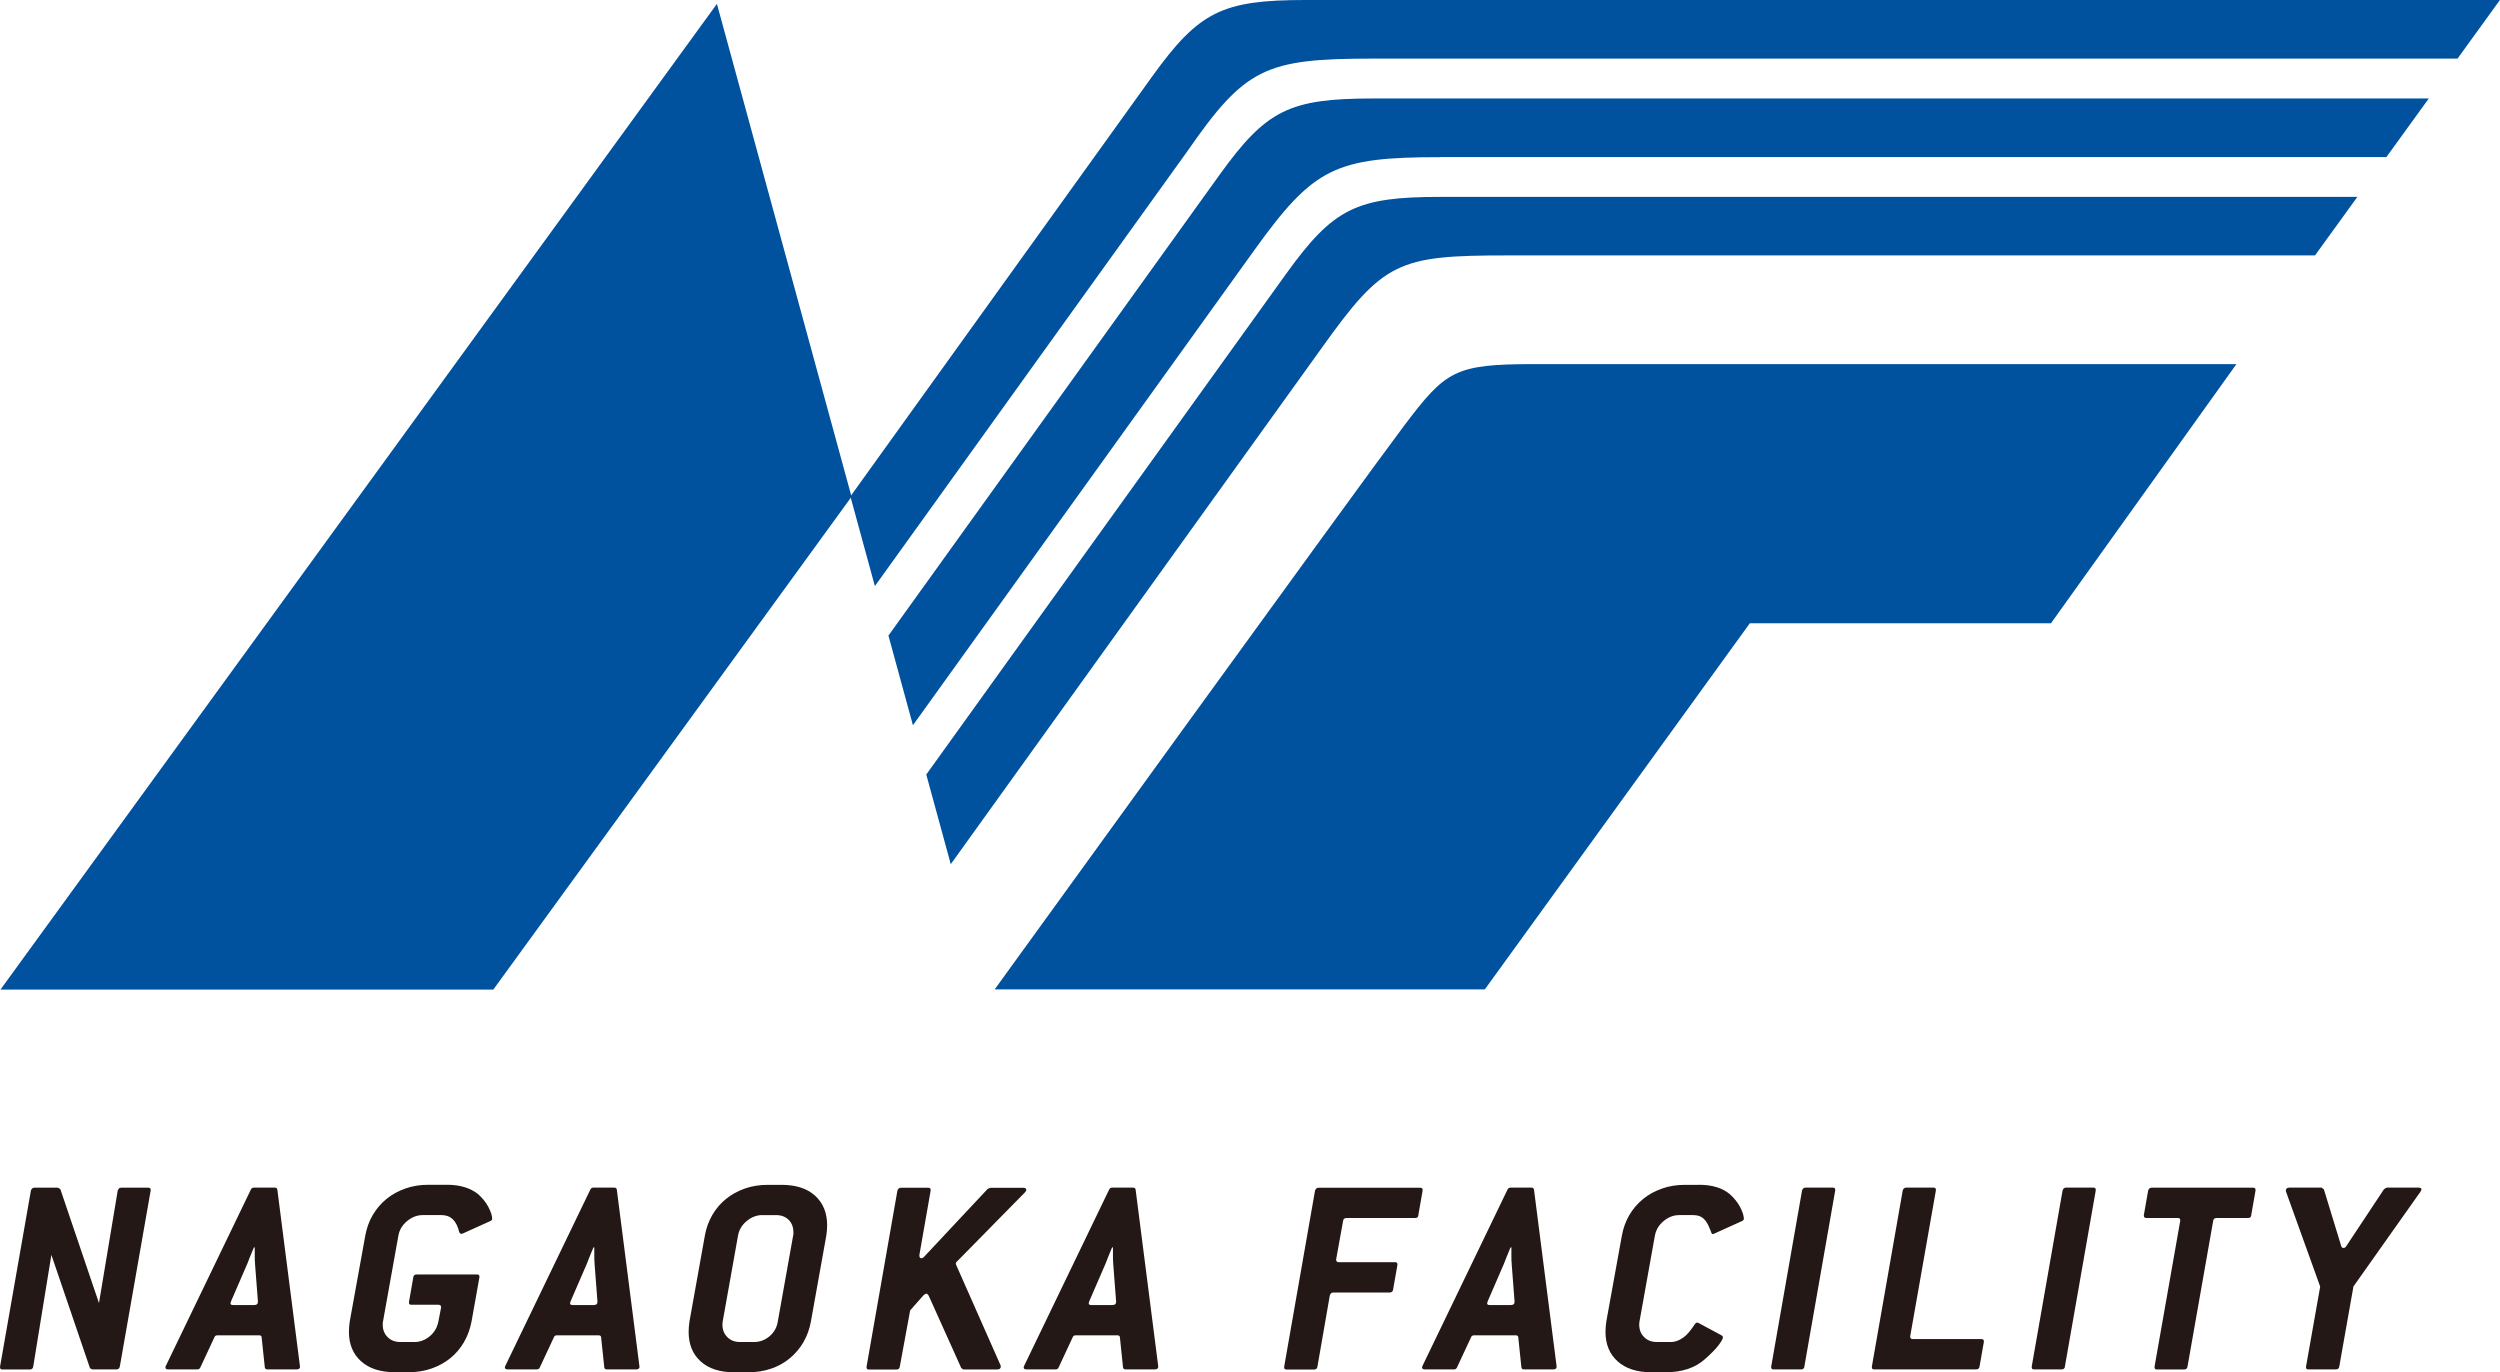<?xml version="1.0" encoding="UTF-8"?><svg id="_レイヤー_2" xmlns="http://www.w3.org/2000/svg" width="120.98mm" height="66.41mm" viewBox="0 0 342.94 188.26"><defs><style>.cls-1{fill:#00529f;}.cls-2{fill:#231815;}</style></defs><g id="_レイヤー_1-2"><path class="cls-2" d="M16.42,187.46c-.03.26-.19.4-.48.4h-3.28l-.32-.16-5.3-15.55-2.49,15.32c-.03.26-.19.4-.48.4H.32c-.21,0-.32-.09-.32-.28v-.12l4.23-24.14c.08-.26.24-.4.48-.4h3.24l.32.2,5.3,15.63,2.57-15.43c.08-.26.24-.4.48-.4h3.72c.21,0,.32.09.32.28v.12l-4.23,24.14Z"/><path class="cls-2" d="M41.16,187.46c0,.26-.16.4-.48.4h-4c-.21,0-.33-.09-.36-.28l-.44-4.16c-.03-.16-.14-.24-.36-.24h-5.66c-.24,0-.38.08-.44.24l-1.94,4.16c-.08.19-.22.28-.44.28h-3.96c-.26,0-.4-.09-.4-.28,0-.05.03-.13.08-.24l11.64-24.14c.08-.18.22-.28.43-.28h2.85c.21,0,.33.09.36.28l3.09,24.14v.12ZM34.98,173.3c-.03-.24-.04-.53-.04-.89v-1.29h-.12c-.26.61-.46,1.09-.59,1.44-.13.36-.22.6-.28.73l-2.26,5.22c-.05.16-.08.25-.08.28,0,.16.12.24.36.24h2.89c.34,0,.51-.14.51-.44v-.08l-.4-5.22Z"/><path class="cls-2" d="M61.34,162.53c1.77,0,3.19.44,4.27,1.31.26.24.51.5.75.79.24.29.44.59.61.91.17.32.3.62.4.91.09.29.14.54.14.75,0,.13-.09.24-.28.32l-3.76,1.7c-.05.03-.12.04-.2.04-.11,0-.2-.08-.28-.24-.37-1.56-1.17-2.33-2.41-2.33h-2.61c-.77,0-1.48.28-2.14.83-.66.55-1.06,1.23-1.19,2.02l-2.1,11.71c-.03.11-.04.26-.04.48,0,.69.22,1.25.67,1.7.45.45,1.03.67,1.74.67h1.94c.77,0,1.46-.26,2.1-.79.63-.53,1.03-1.21,1.19-2.06l.36-1.86v-.08c0-.21-.12-.32-.36-.32h-3.72c-.21,0-.32-.09-.32-.28v-.12l.59-3.36c.03-.26.18-.4.48-.4h8.27c.21,0,.32.09.32.28v.12l-1.07,6.01c-.19,1.03-.53,1.98-1.03,2.85-.5.87-1.13,1.61-1.88,2.22-.75.61-1.61,1.08-2.57,1.42-.96.34-2,.51-3.11.51h-1.94c-1.99,0-3.53-.5-4.64-1.5s-1.66-2.35-1.66-4.04c0-.45.04-.94.12-1.46l2.12-11.71c.19-1.05.53-2.01,1.04-2.87.51-.86,1.14-1.59,1.89-2.2.75-.61,1.61-1.08,2.58-1.42.96-.34,2-.51,3.11-.51h2.61Z"/><path class="cls-2" d="M87.73,187.46c0,.26-.16.4-.48.4h-4c-.21,0-.33-.09-.36-.28l-.44-4.16c-.03-.16-.14-.24-.36-.24h-5.66c-.24,0-.38.08-.44.24l-1.94,4.16c-.08.19-.22.28-.44.28h-3.96c-.26,0-.4-.09-.4-.28,0-.05.03-.13.08-.24l11.64-24.14c.08-.18.22-.28.43-.28h2.85c.21,0,.33.09.36.28l3.09,24.14v.12ZM81.56,173.3c-.03-.24-.04-.53-.04-.89v-1.29h-.12c-.26.61-.46,1.09-.59,1.44-.13.36-.22.6-.28.73l-2.26,5.22c-.05.16-.08.25-.08.28,0,.16.12.24.36.24h2.89c.34,0,.51-.14.51-.44v-.08l-.4-5.22Z"/><path class="cls-2" d="M111.24,181.25c-.19,1.06-.53,2.01-1.03,2.87-.5.86-1.13,1.6-1.88,2.22-.75.62-1.61,1.1-2.57,1.42-.96.33-2,.49-3.11.49h-1.94c-1.98,0-3.52-.5-4.61-1.5-1.1-1-1.64-2.35-1.64-4.04,0-.45.04-.94.12-1.46l2.1-11.71c.18-1.05.53-2.01,1.03-2.87.5-.86,1.13-1.59,1.88-2.2.75-.61,1.61-1.08,2.57-1.42.96-.34,2-.51,3.11-.51h1.94c1.98,0,3.52.5,4.61,1.5,1.09,1,1.64,2.35,1.64,4.04,0,.47-.04.96-.12,1.46l-2.1,11.71ZM108.79,169.54c.03-.08.04-.16.04-.26v-.26c0-.69-.22-1.25-.65-1.68s-1.01-.65-1.71-.65h-1.93c-.76,0-1.47.28-2.13.83-.66.55-1.05,1.23-1.18,2.02l-2.09,11.71c-.03.11-.04.26-.04.48,0,.69.22,1.25.67,1.7.45.45,1.02.67,1.73.67h1.93c.79,0,1.5-.26,2.13-.79.63-.53,1.01-1.21,1.14-2.06l2.09-11.71Z"/><path class="cls-2" d="M131.23,173.06c-.08.13-.12.22-.12.28,0,.03,0,.05.02.08.01.03.02.05.02.08l6.09,13.77c.03.05.04.12.04.2,0,.26-.17.4-.51.4h-4.63l-.28-.2-4.47-9.93c-.11-.18-.21-.28-.32-.28-.05,0-.17.07-.36.2l-1.86,2.1-1.42,7.72c-.03.26-.19.4-.48.4h-3.76c-.21,0-.32-.09-.32-.28v-.12l4.23-24.14c.08-.26.24-.4.48-.4h3.76c.21,0,.32.09.32.28v.12l-1.54,8.79v.12c0,.24.09.36.28.36.13,0,.26-.08.4-.24l8.67-9.26.36-.16h4.55c.26,0,.4.09.4.28,0,.11-.07.22-.2.36l-9.34,9.5Z"/><path class="cls-2" d="M158.89,187.46c0,.26-.16.4-.48.4h-4c-.21,0-.33-.09-.36-.28l-.43-4.16c-.03-.16-.15-.24-.36-.24h-5.66c-.24,0-.38.08-.44.24l-1.94,4.16c-.08.19-.22.28-.44.28h-3.96c-.26,0-.4-.09-.4-.28,0-.05.03-.13.08-.24l11.64-24.14c.08-.18.22-.28.43-.28h2.85c.21,0,.33.09.36.28l3.09,24.14v.12ZM152.71,173.3c-.03-.24-.04-.53-.04-.89v-1.29h-.12c-.26.61-.46,1.09-.59,1.44-.13.36-.22.6-.28.73l-2.26,5.22c-.05.16-.08.25-.08.28,0,.16.12.24.36.24h2.89c.34,0,.51-.14.51-.44v-.08l-.4-5.22Z"/><path class="cls-2" d="M194.58,166.69c-.03.26-.17.4-.44.4h-9.42c-.29,0-.45.13-.48.4l-.95,5.26v.08c0,.21.12.32.36.32h7.72c.21,0,.32.09.32.28v.12l-.59,3.36c-.03.26-.19.4-.48.4h-7.72c-.24,0-.4.13-.48.4l-1.7,9.77c-.03.26-.19.4-.48.4h-3.76c-.21,0-.32-.09-.32-.28v-.12l4.23-24.14c.08-.26.24-.4.47-.4h13.97c.21,0,.32.09.32.28v.12l-.59,3.36Z"/><path class="cls-2" d="M213.54,187.46c0,.26-.16.4-.48.4h-4c-.21,0-.33-.09-.36-.28l-.43-4.16c-.03-.16-.15-.24-.36-.24h-5.66c-.24,0-.38.08-.44.24l-1.94,4.16c-.08.19-.22.28-.44.28h-3.96c-.26,0-.4-.09-.4-.28,0-.05.03-.13.08-.24l11.64-24.14c.08-.18.22-.28.43-.28h2.85c.21,0,.33.09.36.28l3.09,24.14v.12ZM207.37,173.3c-.03-.24-.04-.53-.04-.89v-1.29h-.12c-.26.61-.46,1.09-.59,1.44-.13.36-.22.6-.28.73l-2.26,5.22c-.05.16-.08.25-.08.28,0,.16.12.24.36.24h2.89c.34,0,.51-.14.51-.44v-.08l-.4-5.22Z"/><path class="cls-2" d="M233.05,162.53c1.82,0,3.25.44,4.27,1.31.26.24.51.5.75.79.24.29.44.59.61.91.17.32.3.62.4.91.09.29.14.54.14.75,0,.13-.09.24-.28.32l-3.76,1.7c-.11.05-.17.08-.2.08-.11,0-.18-.07-.22-.2-.04-.13-.11-.32-.22-.55-.24-.63-.53-1.1-.87-1.4-.34-.3-.8-.46-1.39-.46h-1.94c-.77,0-1.48.28-2.14.83-.66.55-1.05,1.23-1.19,2.02l-2.1,11.71c-.03.11-.04.26-.04.48,0,.69.22,1.25.67,1.7.45.45,1.03.67,1.74.67h1.94c.45,0,.9-.13,1.36-.4.46-.26.86-.62,1.21-1.07.29-.37.5-.66.63-.87.13-.21.26-.32.4-.32.08,0,.13.01.16.04l3.17,1.7c.13.08.2.17.2.28,0,.19-.2.54-.59,1.07-.4.53-1.03,1.17-1.9,1.94-1.34,1.19-3.14,1.78-5.38,1.78h-1.94c-1.99,0-3.53-.5-4.64-1.5s-1.66-2.35-1.66-4.04c0-.45.04-.94.12-1.46l2.12-11.71c.19-1.05.53-2.01,1.04-2.87.51-.86,1.14-1.59,1.89-2.2.75-.61,1.61-1.08,2.58-1.42.96-.34,2-.51,3.11-.51h1.94Z"/><path class="cls-2" d="M247.53,187.46c-.03.26-.19.4-.48.4h-3.76c-.21,0-.32-.09-.32-.28v-.12l4.23-24.14c.08-.26.24-.4.47-.4h3.76c.21,0,.32.09.32.28v.12l-4.23,24.14Z"/><path class="cls-2" d="M271.55,187.46c-.03.26-.19.4-.48.4h-13.97c-.21,0-.32-.09-.32-.28v-.12l4.23-24.14c.08-.26.24-.4.47-.4h3.76c.21,0,.32.09.32.28v.12l-3.52,19.98v.08c0,.21.12.32.36.32h9.42c.21,0,.32.09.32.28v.12l-.59,3.36Z"/><path class="cls-2" d="M283.27,187.46c-.03.26-.19.4-.48.4h-3.76c-.21,0-.32-.09-.32-.28v-.12l4.23-24.14c.08-.26.24-.4.47-.4h3.76c.21,0,.32.09.32.28v.12l-4.23,24.14Z"/><path class="cls-2" d="M308.83,166.69c-.03.26-.17.4-.44.4h-4.31c-.29,0-.45.13-.48.4l-3.52,19.98c-.03.26-.19.4-.48.4h-3.72c-.21,0-.32-.09-.32-.28v-.12l3.52-19.98v-.12c0-.18-.11-.28-.32-.28h-4.31c-.24,0-.36-.11-.36-.32v-.08l.59-3.36c.08-.26.24-.4.48-.4h13.93c.21,0,.32.09.32.28v.12l-.59,3.36Z"/><path class="cls-2" d="M322.84,176.5l-1.94,10.96c-.03.26-.19.4-.48.4h-3.76c-.21,0-.32-.09-.32-.28v-.12l1.94-10.96-4.67-12.98c-.03-.05-.04-.12-.04-.2,0-.26.17-.4.51-.4h4.39l.32.24,2.37,7.76c.05.18.16.28.32.28s.29-.09.4-.28l5.14-7.76c.16-.13.29-.21.4-.24h4.35c.26,0,.4.08.4.24,0,.08-.05.2-.16.36l-9.18,12.98Z"/><path class="cls-1" d="M192.58,58.44c-5.74,7.6-56.14,77.29-56.14,77.29h67.24l36.36-50.23h41.31l25.44-35.55h-96.36c-10.91,0-12.11.89-17.85,8.49Z"/><polygon class="cls-1" points="116.81 68.14 98.34 .53 98.34 .53 .05 135.76 67.66 135.76 116.81 68.14"/><path class="cls-1" d="M188.36,8.04h148.76l5.82-8.04h-163.8c-11.51,0-14.66,1.57-21.09,10.49l-41.4,57.61,3.36,12.3,42.83-59.6c7.98-11.5,10.68-12.76,25.52-12.76Z"/><path class="cls-1" d="M197.58,21.55h129.78l5.82-8.04h-144.81c-11.51,0-14.67,1.57-21.09,10.49l-45.41,63.19,3.36,12.3,46.83-65.17c8.17-11.36,11.1-12.76,25.52-12.76Z"/><path class="cls-1" d="M323.4,27.01h-125.83c-11.51,0-14.66,1.57-21.09,10.48l-49.42,68.76,3.36,12.3,50.84-70.75c8.53-11.94,10.47-12.76,25.52-12.76h110.79l5.82-8.04Z"/></g></svg>